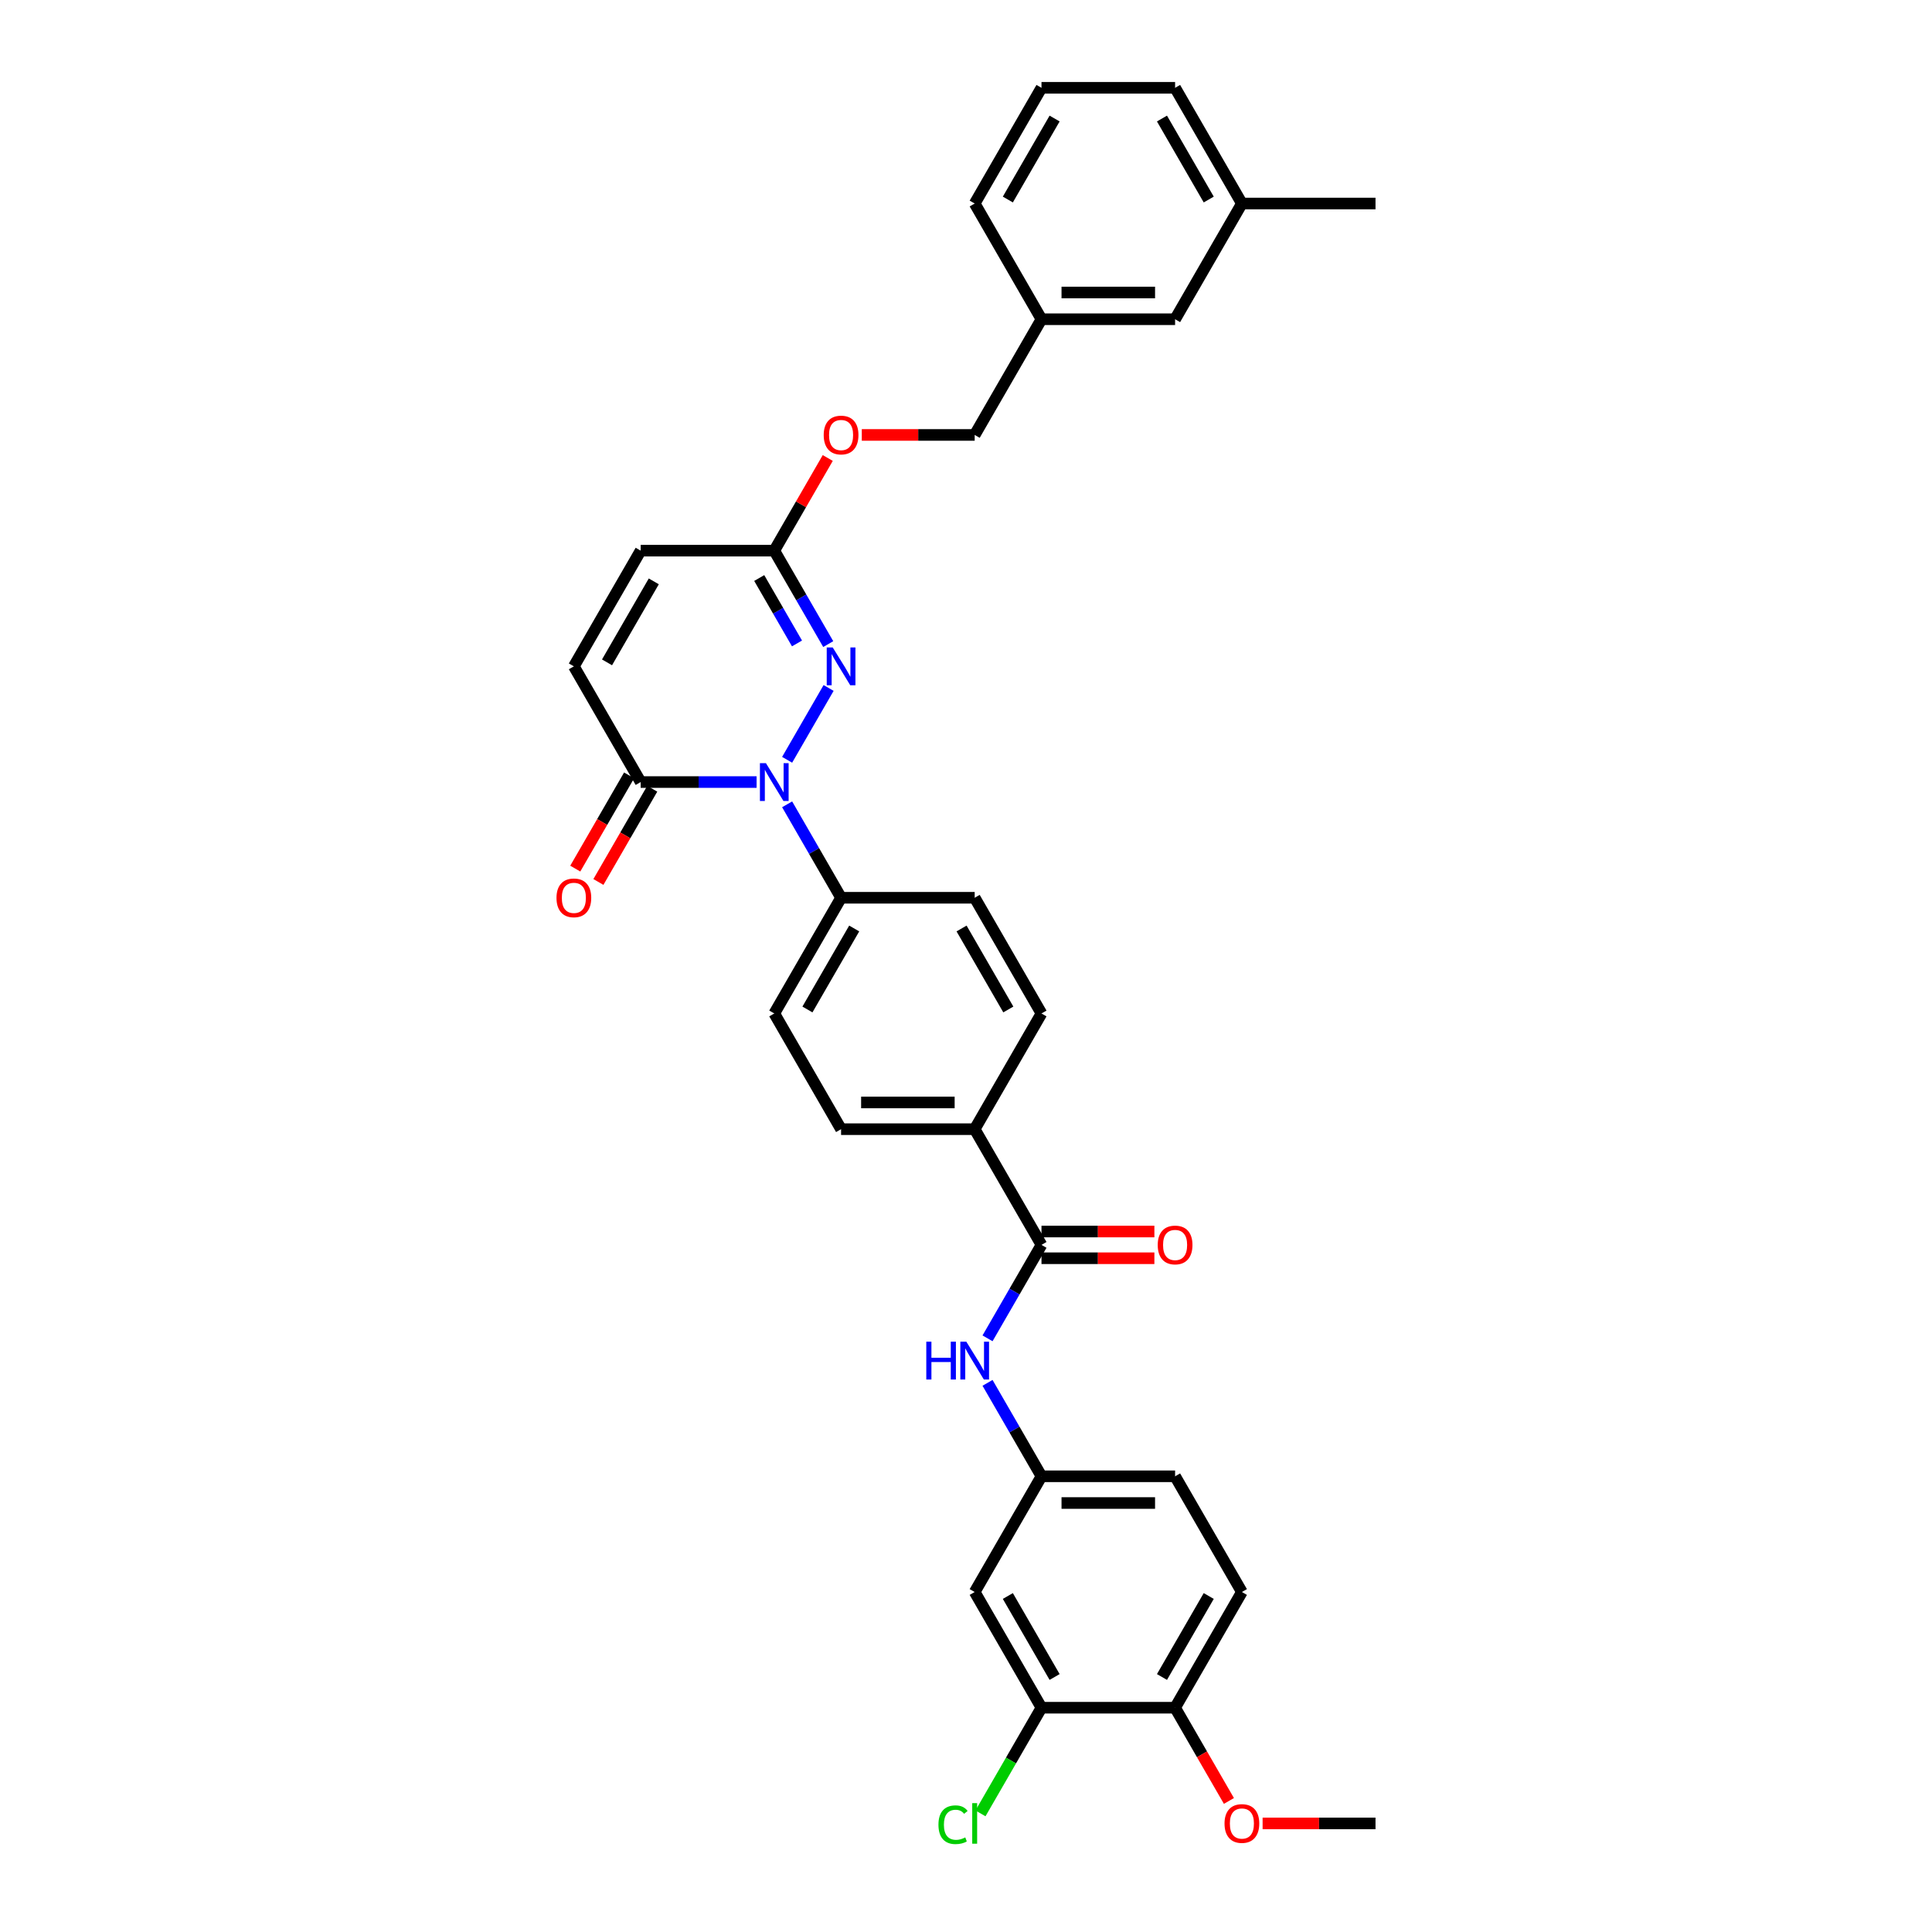 <?xml version='1.0' encoding='iso-8859-1'?>
<svg version='1.1' baseProfile='full'
              xmlns='http://www.w3.org/2000/svg'
                      xmlns:rdkit='http://www.rdkit.org/xml'
                      xmlns:xlink='http://www.w3.org/1999/xlink'
                  xml:space='preserve'
width='1000px' height='1000px' viewBox='0 0 1000 1000'>
<!-- END OF HEADER -->
<rect style='opacity:1.0;fill:#FFFFFF;stroke:none' width='1000' height='1000' x='0' y='0'> </rect>
<path class='bond-0' d='M 407.415,393.271 L 428.881,356.091' style='fill:none;fill-rule:evenodd;stroke:#0000FF;stroke-width:6px;stroke-linecap:butt;stroke-linejoin:miter;stroke-opacity:1' />
<path class='bond-1' d='M 391.607,404.792 L 361.608,404.792' style='fill:none;fill-rule:evenodd;stroke:#0000FF;stroke-width:6px;stroke-linecap:butt;stroke-linejoin:miter;stroke-opacity:1' />
<path class='bond-1' d='M 361.608,404.792 L 331.609,404.792' style='fill:none;fill-rule:evenodd;stroke:#000000;stroke-width:6px;stroke-linecap:butt;stroke-linejoin:miter;stroke-opacity:1' />
<path class='bond-6' d='M 407.415,416.313 L 421.378,440.498' style='fill:none;fill-rule:evenodd;stroke:#0000FF;stroke-width:6px;stroke-linecap:butt;stroke-linejoin:miter;stroke-opacity:1' />
<path class='bond-6' d='M 421.378,440.498 L 435.34,464.682' style='fill:none;fill-rule:evenodd;stroke:#000000;stroke-width:6px;stroke-linecap:butt;stroke-linejoin:miter;stroke-opacity:1' />
<path class='bond-3' d='M 428.689,333.381 L 414.726,309.197' style='fill:none;fill-rule:evenodd;stroke:#0000FF;stroke-width:6px;stroke-linecap:butt;stroke-linejoin:miter;stroke-opacity:1' />
<path class='bond-3' d='M 414.726,309.197 L 400.763,285.013' style='fill:none;fill-rule:evenodd;stroke:#000000;stroke-width:6px;stroke-linecap:butt;stroke-linejoin:miter;stroke-opacity:1' />
<path class='bond-3' d='M 412.522,333.042 L 402.748,316.113' style='fill:none;fill-rule:evenodd;stroke:#0000FF;stroke-width:6px;stroke-linecap:butt;stroke-linejoin:miter;stroke-opacity:1' />
<path class='bond-3' d='M 402.748,316.113 L 392.974,299.184' style='fill:none;fill-rule:evenodd;stroke:#000000;stroke-width:6px;stroke-linecap:butt;stroke-linejoin:miter;stroke-opacity:1' />
<path class='bond-4' d='M 331.609,404.792 L 297.031,344.903' style='fill:none;fill-rule:evenodd;stroke:#000000;stroke-width:6px;stroke-linecap:butt;stroke-linejoin:miter;stroke-opacity:1' />
<path class='bond-14' d='M 325.62,401.335 L 311.689,425.463' style='fill:none;fill-rule:evenodd;stroke:#000000;stroke-width:6px;stroke-linecap:butt;stroke-linejoin:miter;stroke-opacity:1' />
<path class='bond-14' d='M 311.689,425.463 L 297.758,449.592' style='fill:none;fill-rule:evenodd;stroke:#FF0000;stroke-width:6px;stroke-linecap:butt;stroke-linejoin:miter;stroke-opacity:1' />
<path class='bond-14' d='M 337.598,408.25 L 323.667,432.379' style='fill:none;fill-rule:evenodd;stroke:#000000;stroke-width:6px;stroke-linecap:butt;stroke-linejoin:miter;stroke-opacity:1' />
<path class='bond-14' d='M 323.667,432.379 L 309.736,456.508' style='fill:none;fill-rule:evenodd;stroke:#FF0000;stroke-width:6px;stroke-linecap:butt;stroke-linejoin:miter;stroke-opacity:1' />
<path class='bond-2' d='M 539.072,644.351 L 504.495,584.461' style='fill:none;fill-rule:evenodd;stroke:#000000;stroke-width:6px;stroke-linecap:butt;stroke-linejoin:miter;stroke-opacity:1' />
<path class='bond-5' d='M 539.072,644.351 L 525.11,668.535' style='fill:none;fill-rule:evenodd;stroke:#000000;stroke-width:6px;stroke-linecap:butt;stroke-linejoin:miter;stroke-opacity:1' />
<path class='bond-5' d='M 525.11,668.535 L 511.147,692.719' style='fill:none;fill-rule:evenodd;stroke:#0000FF;stroke-width:6px;stroke-linecap:butt;stroke-linejoin:miter;stroke-opacity:1' />
<path class='bond-13' d='M 539.072,651.266 L 568.29,651.266' style='fill:none;fill-rule:evenodd;stroke:#000000;stroke-width:6px;stroke-linecap:butt;stroke-linejoin:miter;stroke-opacity:1' />
<path class='bond-13' d='M 568.29,651.266 L 597.508,651.266' style='fill:none;fill-rule:evenodd;stroke:#FF0000;stroke-width:6px;stroke-linecap:butt;stroke-linejoin:miter;stroke-opacity:1' />
<path class='bond-13' d='M 539.072,637.435 L 568.29,637.435' style='fill:none;fill-rule:evenodd;stroke:#000000;stroke-width:6px;stroke-linecap:butt;stroke-linejoin:miter;stroke-opacity:1' />
<path class='bond-13' d='M 568.29,637.435 L 597.508,637.435' style='fill:none;fill-rule:evenodd;stroke:#FF0000;stroke-width:6px;stroke-linecap:butt;stroke-linejoin:miter;stroke-opacity:1' />
<path class='bond-15' d='M 400.763,285.013 L 414.606,261.036' style='fill:none;fill-rule:evenodd;stroke:#000000;stroke-width:6px;stroke-linecap:butt;stroke-linejoin:miter;stroke-opacity:1' />
<path class='bond-15' d='M 414.606,261.036 L 428.449,237.059' style='fill:none;fill-rule:evenodd;stroke:#FF0000;stroke-width:6px;stroke-linecap:butt;stroke-linejoin:miter;stroke-opacity:1' />
<path class='bond-34' d='M 400.763,285.013 L 331.609,285.013' style='fill:none;fill-rule:evenodd;stroke:#000000;stroke-width:6px;stroke-linecap:butt;stroke-linejoin:miter;stroke-opacity:1' />
<path class='bond-7' d='M 297.031,344.903 L 331.609,285.013' style='fill:none;fill-rule:evenodd;stroke:#000000;stroke-width:6px;stroke-linecap:butt;stroke-linejoin:miter;stroke-opacity:1' />
<path class='bond-7' d='M 314.196,342.835 L 338.4,300.912' style='fill:none;fill-rule:evenodd;stroke:#000000;stroke-width:6px;stroke-linecap:butt;stroke-linejoin:miter;stroke-opacity:1' />
<path class='bond-11' d='M 511.147,715.762 L 525.11,739.946' style='fill:none;fill-rule:evenodd;stroke:#0000FF;stroke-width:6px;stroke-linecap:butt;stroke-linejoin:miter;stroke-opacity:1' />
<path class='bond-11' d='M 525.11,739.946 L 539.072,764.13' style='fill:none;fill-rule:evenodd;stroke:#000000;stroke-width:6px;stroke-linecap:butt;stroke-linejoin:miter;stroke-opacity:1' />
<path class='bond-16' d='M 435.34,464.682 L 400.763,524.571' style='fill:none;fill-rule:evenodd;stroke:#000000;stroke-width:6px;stroke-linecap:butt;stroke-linejoin:miter;stroke-opacity:1' />
<path class='bond-16' d='M 442.132,480.581 L 417.928,522.504' style='fill:none;fill-rule:evenodd;stroke:#000000;stroke-width:6px;stroke-linecap:butt;stroke-linejoin:miter;stroke-opacity:1' />
<path class='bond-17' d='M 435.34,464.682 L 504.495,464.682' style='fill:none;fill-rule:evenodd;stroke:#000000;stroke-width:6px;stroke-linecap:butt;stroke-linejoin:miter;stroke-opacity:1' />
<path class='bond-8' d='M 539.072,883.909 L 504.495,824.02' style='fill:none;fill-rule:evenodd;stroke:#000000;stroke-width:6px;stroke-linecap:butt;stroke-linejoin:miter;stroke-opacity:1' />
<path class='bond-8' d='M 545.864,868.01 L 521.66,826.088' style='fill:none;fill-rule:evenodd;stroke:#000000;stroke-width:6px;stroke-linecap:butt;stroke-linejoin:miter;stroke-opacity:1' />
<path class='bond-21' d='M 539.072,883.909 L 523.284,911.255' style='fill:none;fill-rule:evenodd;stroke:#000000;stroke-width:6px;stroke-linecap:butt;stroke-linejoin:miter;stroke-opacity:1' />
<path class='bond-21' d='M 523.284,911.255 L 507.496,938.6' style='fill:none;fill-rule:evenodd;stroke:#00CC00;stroke-width:6px;stroke-linecap:butt;stroke-linejoin:miter;stroke-opacity:1' />
<path class='bond-36' d='M 539.072,883.909 L 608.227,883.909' style='fill:none;fill-rule:evenodd;stroke:#000000;stroke-width:6px;stroke-linecap:butt;stroke-linejoin:miter;stroke-opacity:1' />
<path class='bond-9' d='M 504.495,824.02 L 539.072,764.13' style='fill:none;fill-rule:evenodd;stroke:#000000;stroke-width:6px;stroke-linecap:butt;stroke-linejoin:miter;stroke-opacity:1' />
<path class='bond-10' d='M 504.495,584.461 L 539.072,524.572' style='fill:none;fill-rule:evenodd;stroke:#000000;stroke-width:6px;stroke-linecap:butt;stroke-linejoin:miter;stroke-opacity:1' />
<path class='bond-33' d='M 504.495,584.461 L 435.34,584.461' style='fill:none;fill-rule:evenodd;stroke:#000000;stroke-width:6px;stroke-linecap:butt;stroke-linejoin:miter;stroke-opacity:1' />
<path class='bond-33' d='M 494.122,570.63 L 445.714,570.63' style='fill:none;fill-rule:evenodd;stroke:#000000;stroke-width:6px;stroke-linecap:butt;stroke-linejoin:miter;stroke-opacity:1' />
<path class='bond-22' d='M 539.072,764.13 L 608.227,764.13' style='fill:none;fill-rule:evenodd;stroke:#000000;stroke-width:6px;stroke-linecap:butt;stroke-linejoin:miter;stroke-opacity:1' />
<path class='bond-22' d='M 549.446,777.961 L 597.854,777.961' style='fill:none;fill-rule:evenodd;stroke:#000000;stroke-width:6px;stroke-linecap:butt;stroke-linejoin:miter;stroke-opacity:1' />
<path class='bond-12' d='M 608.227,883.909 L 642.804,824.02' style='fill:none;fill-rule:evenodd;stroke:#000000;stroke-width:6px;stroke-linecap:butt;stroke-linejoin:miter;stroke-opacity:1' />
<path class='bond-12' d='M 601.436,868.01 L 625.64,826.088' style='fill:none;fill-rule:evenodd;stroke:#000000;stroke-width:6px;stroke-linecap:butt;stroke-linejoin:miter;stroke-opacity:1' />
<path class='bond-27' d='M 608.227,883.909 L 622.158,908.038' style='fill:none;fill-rule:evenodd;stroke:#000000;stroke-width:6px;stroke-linecap:butt;stroke-linejoin:miter;stroke-opacity:1' />
<path class='bond-27' d='M 622.158,908.038 L 636.089,932.167' style='fill:none;fill-rule:evenodd;stroke:#FF0000;stroke-width:6px;stroke-linecap:butt;stroke-linejoin:miter;stroke-opacity:1' />
<path class='bond-24' d='M 446.059,225.123 L 475.277,225.123' style='fill:none;fill-rule:evenodd;stroke:#FF0000;stroke-width:6px;stroke-linecap:butt;stroke-linejoin:miter;stroke-opacity:1' />
<path class='bond-24' d='M 475.277,225.123 L 504.495,225.123' style='fill:none;fill-rule:evenodd;stroke:#000000;stroke-width:6px;stroke-linecap:butt;stroke-linejoin:miter;stroke-opacity:1' />
<path class='bond-19' d='M 400.763,524.571 L 435.34,584.461' style='fill:none;fill-rule:evenodd;stroke:#000000;stroke-width:6px;stroke-linecap:butt;stroke-linejoin:miter;stroke-opacity:1' />
<path class='bond-18' d='M 504.495,464.682 L 539.072,524.572' style='fill:none;fill-rule:evenodd;stroke:#000000;stroke-width:6px;stroke-linecap:butt;stroke-linejoin:miter;stroke-opacity:1' />
<path class='bond-18' d='M 497.704,480.581 L 521.908,522.504' style='fill:none;fill-rule:evenodd;stroke:#000000;stroke-width:6px;stroke-linecap:butt;stroke-linejoin:miter;stroke-opacity:1' />
<path class='bond-20' d='M 642.804,824.02 L 608.227,764.13' style='fill:none;fill-rule:evenodd;stroke:#000000;stroke-width:6px;stroke-linecap:butt;stroke-linejoin:miter;stroke-opacity:1' />
<path class='bond-23' d='M 608.227,165.234 L 539.072,165.234' style='fill:none;fill-rule:evenodd;stroke:#000000;stroke-width:6px;stroke-linecap:butt;stroke-linejoin:miter;stroke-opacity:1' />
<path class='bond-23' d='M 597.854,151.403 L 549.446,151.403' style='fill:none;fill-rule:evenodd;stroke:#000000;stroke-width:6px;stroke-linecap:butt;stroke-linejoin:miter;stroke-opacity:1' />
<path class='bond-26' d='M 608.227,165.234 L 642.804,105.344' style='fill:none;fill-rule:evenodd;stroke:#000000;stroke-width:6px;stroke-linecap:butt;stroke-linejoin:miter;stroke-opacity:1' />
<path class='bond-25' d='M 504.495,225.123 L 539.072,165.234' style='fill:none;fill-rule:evenodd;stroke:#000000;stroke-width:6px;stroke-linecap:butt;stroke-linejoin:miter;stroke-opacity:1' />
<path class='bond-29' d='M 539.072,165.234 L 504.495,105.344' style='fill:none;fill-rule:evenodd;stroke:#000000;stroke-width:6px;stroke-linecap:butt;stroke-linejoin:miter;stroke-opacity:1' />
<path class='bond-31' d='M 642.804,105.344 L 711.959,105.344' style='fill:none;fill-rule:evenodd;stroke:#000000;stroke-width:6px;stroke-linecap:butt;stroke-linejoin:miter;stroke-opacity:1' />
<path class='bond-35' d='M 642.804,105.344 L 608.227,45.455' style='fill:none;fill-rule:evenodd;stroke:#000000;stroke-width:6px;stroke-linecap:butt;stroke-linejoin:miter;stroke-opacity:1' />
<path class='bond-35' d='M 625.64,103.276 L 601.436,61.353' style='fill:none;fill-rule:evenodd;stroke:#000000;stroke-width:6px;stroke-linecap:butt;stroke-linejoin:miter;stroke-opacity:1' />
<path class='bond-32' d='M 653.523,943.799 L 682.741,943.799' style='fill:none;fill-rule:evenodd;stroke:#FF0000;stroke-width:6px;stroke-linecap:butt;stroke-linejoin:miter;stroke-opacity:1' />
<path class='bond-32' d='M 682.741,943.799 L 711.959,943.799' style='fill:none;fill-rule:evenodd;stroke:#000000;stroke-width:6px;stroke-linecap:butt;stroke-linejoin:miter;stroke-opacity:1' />
<path class='bond-28' d='M 539.072,45.455 L 504.495,105.344' style='fill:none;fill-rule:evenodd;stroke:#000000;stroke-width:6px;stroke-linecap:butt;stroke-linejoin:miter;stroke-opacity:1' />
<path class='bond-28' d='M 545.864,61.353 L 521.66,103.276' style='fill:none;fill-rule:evenodd;stroke:#000000;stroke-width:6px;stroke-linecap:butt;stroke-linejoin:miter;stroke-opacity:1' />
<path class='bond-30' d='M 539.072,45.455 L 608.227,45.455' style='fill:none;fill-rule:evenodd;stroke:#000000;stroke-width:6px;stroke-linecap:butt;stroke-linejoin:miter;stroke-opacity:1' />
<path  class='atom-0' d='M 396.434 395
L 402.852 405.373
Q 403.488 406.397, 404.511 408.25
Q 405.535 410.103, 405.59 410.214
L 405.59 395
L 408.19 395
L 408.19 414.585
L 405.507 414.585
L 398.619 403.243
Q 397.817 401.915, 396.96 400.394
Q 396.13 398.873, 395.881 398.402
L 395.881 414.585
L 393.336 414.585
L 393.336 395
L 396.434 395
' fill='#0000FF'/>
<path  class='atom-1' d='M 431.011 335.11
L 437.429 345.484
Q 438.065 346.507, 439.089 348.36
Q 440.112 350.214, 440.167 350.324
L 440.167 335.11
L 442.768 335.11
L 442.768 354.695
L 440.084 354.695
L 433.197 343.354
Q 432.394 342.026, 431.537 340.504
Q 430.707 338.983, 430.458 338.513
L 430.458 354.695
L 427.913 354.695
L 427.913 335.11
L 431.011 335.11
' fill='#0000FF'/>
<path  class='atom-6' d='M 479.447 694.448
L 482.103 694.448
L 482.103 702.774
L 492.116 702.774
L 492.116 694.448
L 494.772 694.448
L 494.772 714.033
L 492.116 714.033
L 492.116 704.987
L 482.103 704.987
L 482.103 714.033
L 479.447 714.033
L 479.447 694.448
' fill='#0000FF'/>
<path  class='atom-6' d='M 500.166 694.448
L 506.584 704.821
Q 507.22 705.845, 508.243 707.698
Q 509.267 709.551, 509.322 709.662
L 509.322 694.448
L 511.922 694.448
L 511.922 714.033
L 509.239 714.033
L 502.351 702.691
Q 501.549 701.364, 500.692 699.842
Q 499.862 698.321, 499.613 697.85
L 499.613 714.033
L 497.068 714.033
L 497.068 694.448
L 500.166 694.448
' fill='#0000FF'/>
<path  class='atom-14' d='M 599.237 644.406
Q 599.237 639.704, 601.56 637.076
Q 603.884 634.448, 608.227 634.448
Q 612.57 634.448, 614.893 637.076
Q 617.217 639.704, 617.217 644.406
Q 617.217 649.164, 614.866 651.875
Q 612.514 654.558, 608.227 654.558
Q 603.912 654.558, 601.56 651.875
Q 599.237 649.192, 599.237 644.406
M 608.227 652.345
Q 611.214 652.345, 612.819 650.353
Q 614.451 648.334, 614.451 644.406
Q 614.451 640.561, 612.819 638.625
Q 611.214 636.661, 608.227 636.661
Q 605.239 636.661, 603.607 638.597
Q 602.003 640.533, 602.003 644.406
Q 602.003 648.362, 603.607 650.353
Q 605.239 652.345, 608.227 652.345
' fill='#FF0000'/>
<path  class='atom-15' d='M 288.041 464.737
Q 288.041 460.035, 290.365 457.407
Q 292.688 454.779, 297.031 454.779
Q 301.374 454.779, 303.698 457.407
Q 306.021 460.035, 306.021 464.737
Q 306.021 469.495, 303.67 472.206
Q 301.319 474.889, 297.031 474.889
Q 292.716 474.889, 290.365 472.206
Q 288.041 469.523, 288.041 464.737
M 297.031 472.676
Q 300.019 472.676, 301.623 470.684
Q 303.255 468.665, 303.255 464.737
Q 303.255 460.892, 301.623 458.956
Q 300.019 456.992, 297.031 456.992
Q 294.044 456.992, 292.412 458.928
Q 290.807 460.865, 290.807 464.737
Q 290.807 468.693, 292.412 470.684
Q 294.044 472.676, 297.031 472.676
' fill='#FF0000'/>
<path  class='atom-16' d='M 426.35 225.179
Q 426.35 220.476, 428.674 217.848
Q 430.998 215.22, 435.34 215.22
Q 439.683 215.22, 442.007 217.848
Q 444.331 220.476, 444.331 225.179
Q 444.331 229.937, 441.979 232.647
Q 439.628 235.331, 435.34 235.331
Q 431.025 235.331, 428.674 232.647
Q 426.35 229.964, 426.35 225.179
M 435.34 233.118
Q 438.328 233.118, 439.932 231.126
Q 441.564 229.107, 441.564 225.179
Q 441.564 221.334, 439.932 219.397
Q 438.328 217.433, 435.34 217.433
Q 432.353 217.433, 430.721 219.37
Q 429.117 221.306, 429.117 225.179
Q 429.117 229.134, 430.721 231.126
Q 432.353 233.118, 435.34 233.118
' fill='#FF0000'/>
<path  class='atom-22' d='M 485.74 944.477
Q 485.74 939.608, 488.009 937.063
Q 490.305 934.491, 494.647 934.491
Q 498.686 934.491, 500.844 937.34
L 499.018 938.834
Q 497.441 936.759, 494.647 936.759
Q 491.688 936.759, 490.111 938.751
Q 488.562 940.715, 488.562 944.477
Q 488.562 948.349, 490.166 950.341
Q 491.798 952.333, 494.952 952.333
Q 497.109 952.333, 499.627 951.032
L 500.401 953.107
Q 499.378 953.771, 497.829 954.158
Q 496.279 954.545, 494.564 954.545
Q 490.305 954.545, 488.009 951.945
Q 485.74 949.345, 485.74 944.477
' fill='#00CC00'/>
<path  class='atom-22' d='M 503.223 933.301
L 505.767 933.301
L 505.767 954.296
L 503.223 954.296
L 503.223 933.301
' fill='#00CC00'/>
<path  class='atom-28' d='M 633.814 943.854
Q 633.814 939.152, 636.138 936.524
Q 638.461 933.896, 642.804 933.896
Q 647.147 933.896, 649.471 936.524
Q 651.794 939.152, 651.794 943.854
Q 651.794 948.612, 649.443 951.323
Q 647.092 954.006, 642.804 954.006
Q 638.489 954.006, 636.138 951.323
Q 633.814 948.64, 633.814 943.854
M 642.804 951.793
Q 645.792 951.793, 647.396 949.801
Q 649.028 947.782, 649.028 943.854
Q 649.028 940.009, 647.396 938.073
Q 645.792 936.109, 642.804 936.109
Q 639.817 936.109, 638.185 938.045
Q 636.58 939.982, 636.58 943.854
Q 636.58 947.81, 638.185 949.801
Q 639.817 951.793, 642.804 951.793
' fill='#FF0000'/>
</svg>
